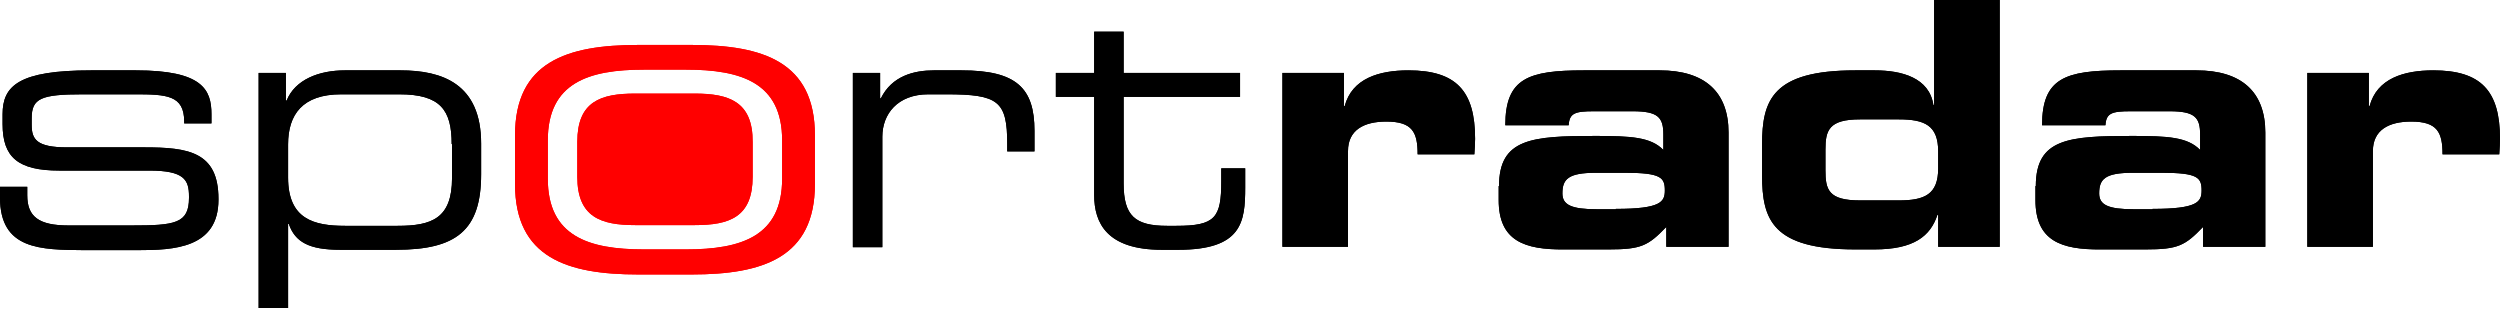 <svg width="500" height="62" viewBox="0 0 500 62" fill="none" xmlns="http://www.w3.org/2000/svg">
<g clip-path="url(#clip0_2723_468)">
<path d="M0 37.356H5.452V39.051C5.452 43.324 7.737 45.092 13.705 45.092H26.23C34.998 45.092 37.798 44.724 37.798 39.566V39.272C37.798 35.956 36.84 34.114 29.841 34.114H11.863C3.61 34.114 0.516 31.462 0.516 24.83V22.84C0.516 17.167 3.758 14.073 18.199 14.073H27.189C40.451 14.073 42.293 17.904 42.293 22.841V24.683H36.84V24.314C36.84 19.009 33.304 18.862 26.894 18.862H16.578C8.178 18.862 6.337 19.672 6.337 23.652V24.978C6.337 27.851 7.294 29.472 13.41 29.472H28.883C37.651 29.472 43.693 30.356 43.693 39.788V39.935C43.693 49.661 34.703 50.029 27.557 50.029H16.799C8.105 49.955 0 49.955 0 39.493V37.356ZM51.725 14.588H57.177V20.115H57.324C59.019 15.915 63.808 14.073 68.966 14.073H80.092C88.418 14.073 96.228 16.725 96.228 28.735V34.851C96.228 46.124 91.218 49.955 79.208 49.955H68.008C61.818 49.955 59.019 48.408 57.767 44.798H57.619V61.597H51.725V14.588ZM90.333 28.81C90.333 22.031 88.123 18.863 79.871 18.863H68.229C60.493 18.863 57.619 22.916 57.619 28.883V35.515C57.619 43.841 62.777 45.167 69.039 45.167H79.502C86.355 45.167 90.407 43.694 90.407 35.589V28.81H90.333ZM170.572 14.588H176.025V19.673H176.172C178.382 15.178 182.803 14.073 186.782 14.073H192.308C203.287 14.073 206.897 17.609 206.897 26.157V30.283H201.445V28.809C201.445 20.189 199.676 18.862 189.214 18.862H185.677C179.488 18.862 176.467 22.841 176.467 27.335V49.44H170.572V14.588ZM218.833 19.378H211.17V14.588H218.833V6.337H224.727V14.59H248.01V19.379H224.727V36.694C224.727 43.178 227.011 45.167 233.422 45.167H235.264C243.074 45.167 244.253 43.547 244.253 36.252V33.673H249.042V37.505C249.042 44.43 248.379 49.957 235.632 49.957H232.39C221.412 49.957 218.833 44.652 218.833 38.978V19.378ZM256.484 14.588H268.789V21.22H268.936C270.41 15.694 275.789 14.073 281.683 14.073C291.262 14.073 295.02 18.199 295.02 27.777C295.02 28.662 294.946 29.619 294.872 30.872H283.525C283.525 26.452 282.494 24.314 277.262 24.314C272.768 24.314 269.6 26.009 269.6 30.209V49.366H256.484V14.588ZM299.808 37.209C299.808 27.704 306.366 27.188 319.039 27.188C326.186 27.188 330.165 27.409 332.67 29.988V26.893C332.67 23.503 331.638 22.251 326.554 22.251H318.818C314.986 22.251 313.881 22.62 313.734 25.051H301.061C301.061 15.621 305.703 14.073 316.755 14.073H331.933C340.922 14.073 345.711 18.346 345.711 26.525V49.366H333.259V45.387C329.649 49.145 328.249 49.882 321.765 49.882H312.85C304.892 49.955 299.734 48.187 299.734 40.009V37.209H299.808ZM323.165 41.777C332.154 41.777 332.965 40.377 332.965 38.093C332.965 35.513 332.228 34.556 325.007 34.556H319.186C313.66 34.556 312.481 35.809 312.481 38.682C312.481 40.966 314.25 41.85 319.407 41.85H323.165V41.777ZM352.416 28.883C352.416 20.041 354.479 14.073 371.057 14.073H374.962C380.341 14.073 385.867 15.547 386.678 20.999H386.825V0H399.94V49.366H387.636V42.956H387.488C386.088 47.23 382.773 49.882 374.889 49.882H371.057C354.479 49.882 352.416 43.914 352.416 35.072V28.883ZM365.089 34.041C365.089 37.946 365.679 40.083 372.015 40.083H379.752C384.909 40.083 387.636 38.903 387.636 33.673V30.283C387.636 25.052 384.909 23.873 379.752 23.873H372.015C365.752 23.873 365.089 26.083 365.089 29.914V34.041ZM407.162 37.209C407.162 27.704 413.719 27.188 426.392 27.188C433.539 27.188 437.518 27.409 440.023 29.988V26.893C440.023 23.503 438.992 22.251 433.908 22.251H426.171C422.34 22.251 421.235 22.62 421.087 25.051H408.414C408.414 15.621 413.056 14.073 424.108 14.073H439.287C448.276 14.073 453.065 18.346 453.065 26.525V49.366H440.613V45.387C437.002 49.145 435.602 49.882 429.119 49.882H420.203C412.246 49.955 407.088 48.187 407.088 40.009V37.209H407.162ZM430.518 41.777C439.508 41.777 440.318 40.377 440.318 38.093C440.318 35.513 439.581 34.556 432.36 34.556H426.54C421.014 34.556 419.835 35.809 419.835 38.682C419.835 40.966 421.603 41.85 426.761 41.85H430.518V41.777ZM461.539 14.588H473.77V21.22H473.917C475.391 15.694 480.769 14.073 486.664 14.073C496.242 14.073 500 18.199 500 27.777C500 28.662 499.926 29.619 499.853 30.872H488.506C488.506 26.452 487.474 24.314 482.243 24.314C477.748 24.314 474.58 26.009 474.58 30.209V49.366H461.465V14.588H461.539Z" fill="black"/>
<path d="M138.963 18.716H127.027C120.175 18.716 115.459 20.263 115.459 28.368V35.368C115.459 43.473 120.248 45.02 127.027 45.02H138.963C145.816 45.02 150.531 43.473 150.531 35.368V28.442C150.605 20.337 145.816 18.716 138.963 18.716Z" fill="#FF0000"/>
<path d="M138.373 8.99H127.615C113.395 8.99 103.006 12.379 103.006 27.041V36.841C103.006 51.503 113.395 54.893 127.615 54.893H138.373C152.593 54.893 162.982 51.503 162.982 36.841V27.041C162.982 12.379 152.593 8.99 138.373 8.99ZM156.425 35.735C156.425 47.23 148.32 49.882 137.194 49.882H128.794C117.668 49.882 109.563 47.23 109.563 35.736V28.073C109.563 16.578 117.668 13.926 128.794 13.926H137.194C148.32 13.926 156.425 16.578 156.425 28.073V35.735Z" fill="#FF0000"/>
<path d="M0 37.356H5.452V39.051C5.452 43.324 7.737 45.092 13.705 45.092H26.23C34.998 45.092 37.798 44.724 37.798 39.566V39.272C37.798 35.956 36.84 34.114 29.841 34.114H11.863C3.61 34.114 0.516 31.462 0.516 24.83V22.84C0.516 17.167 3.758 14.073 18.199 14.073H27.189C40.451 14.073 42.293 17.904 42.293 22.841V24.683H36.84V24.314C36.84 19.009 33.304 18.862 26.894 18.862H16.578C8.178 18.862 6.337 19.672 6.337 23.652V24.978C6.337 27.851 7.294 29.472 13.41 29.472H28.883C37.651 29.472 43.693 30.356 43.693 39.788V39.935C43.693 49.661 34.703 50.029 27.557 50.029H16.799C8.105 49.955 0 49.955 0 39.493V37.356ZM51.725 14.588H57.177V20.115H57.324C59.019 15.915 63.808 14.073 68.966 14.073H80.092C88.418 14.073 96.228 16.725 96.228 28.735V34.851C96.228 46.124 91.218 49.955 79.208 49.955H68.008C61.818 49.955 59.019 48.408 57.767 44.798H57.619V61.597H51.725V14.588ZM90.333 28.81C90.333 22.031 88.123 18.863 79.871 18.863H68.229C60.493 18.863 57.619 22.916 57.619 28.883V35.515C57.619 43.841 62.777 45.167 69.039 45.167H79.502C86.355 45.167 90.407 43.694 90.407 35.589V28.81H90.333ZM170.572 14.588H176.025V19.673H176.172C178.382 15.178 182.803 14.073 186.782 14.073H192.308C203.287 14.073 206.897 17.609 206.897 26.157V30.283H201.445V28.809C201.445 20.189 199.676 18.862 189.214 18.862H185.677C179.488 18.862 176.467 22.841 176.467 27.335V49.44H170.572V14.588ZM218.833 19.378H211.17V14.588H218.833V6.337H224.727V14.59H248.01V19.379H224.727V36.694C224.727 43.178 227.011 45.167 233.422 45.167H235.264C243.074 45.167 244.253 43.547 244.253 36.252V33.673H249.042V37.505C249.042 44.43 248.379 49.957 235.632 49.957H232.39C221.412 49.957 218.833 44.652 218.833 38.978V19.378ZM256.484 14.588H268.789V21.22H268.936C270.41 15.694 275.789 14.073 281.683 14.073C291.262 14.073 295.02 18.199 295.02 27.777C295.02 28.662 294.946 29.619 294.872 30.872H283.525C283.525 26.452 282.494 24.314 277.262 24.314C272.768 24.314 269.6 26.009 269.6 30.209V49.366H256.484V14.588ZM299.808 37.209C299.808 27.704 306.366 27.188 319.039 27.188C326.186 27.188 330.165 27.409 332.67 29.988V26.893C332.67 23.503 331.638 22.251 326.554 22.251H318.818C314.986 22.251 313.881 22.62 313.734 25.051H301.061C301.061 15.621 305.703 14.073 316.755 14.073H331.933C340.922 14.073 345.711 18.346 345.711 26.525V49.366H333.259V45.387C329.649 49.145 328.249 49.882 321.765 49.882H312.85C304.892 49.955 299.734 48.187 299.734 40.009V37.209H299.808ZM323.165 41.777C332.154 41.777 332.965 40.377 332.965 38.093C332.965 35.513 332.228 34.556 325.007 34.556H319.186C313.66 34.556 312.481 35.809 312.481 38.682C312.481 40.966 314.25 41.85 319.407 41.85H323.165V41.777ZM352.416 28.883C352.416 20.041 354.479 14.073 371.057 14.073H374.962C380.341 14.073 385.867 15.547 386.678 20.999H386.825V0H399.94V49.366H387.636V42.956H387.488C386.088 47.23 382.773 49.882 374.889 49.882H371.057C354.479 49.882 352.416 43.914 352.416 35.072V28.883ZM365.089 34.041C365.089 37.946 365.679 40.083 372.015 40.083H379.752C384.909 40.083 387.636 38.903 387.636 33.673V30.283C387.636 25.052 384.909 23.873 379.752 23.873H372.015C365.752 23.873 365.089 26.083 365.089 29.914V34.041ZM407.162 37.209C407.162 27.704 413.719 27.188 426.392 27.188C433.539 27.188 437.518 27.409 440.023 29.988V26.893C440.023 23.503 438.992 22.251 433.908 22.251H426.171C422.34 22.251 421.235 22.62 421.087 25.051H408.414C408.414 15.621 413.056 14.073 424.108 14.073H439.287C448.276 14.073 453.065 18.346 453.065 26.525V49.366H440.613V45.387C437.002 49.145 435.602 49.882 429.119 49.882H420.203C412.246 49.955 407.088 48.187 407.088 40.009V37.209H407.162ZM430.518 41.777C439.508 41.777 440.318 40.377 440.318 38.093C440.318 35.513 439.581 34.556 432.36 34.556H426.54C421.014 34.556 419.835 35.809 419.835 38.682C419.835 40.966 421.603 41.85 426.761 41.85H430.518V41.777ZM461.539 14.588H473.77V21.22H473.917C475.391 15.694 480.769 14.073 486.664 14.073C496.242 14.073 500 18.199 500 27.777C500 28.662 499.926 29.619 499.853 30.872H488.506C488.506 26.452 487.474 24.314 482.243 24.314C477.748 24.314 474.58 26.009 474.58 30.209V49.366H461.465V14.588H461.539Z" fill="black"/>
<path d="M138.963 18.716H127.027C120.175 18.716 115.459 20.263 115.459 28.368V35.368C115.459 43.473 120.248 45.02 127.027 45.02H138.963C145.816 45.02 150.531 43.473 150.531 35.368V28.442C150.605 20.337 145.816 18.716 138.963 18.716Z" fill="#FF0000"/>
<path d="M138.373 8.99H127.615C113.395 8.99 103.006 12.379 103.006 27.041V36.841C103.006 51.503 113.395 54.893 127.615 54.893H138.373C152.593 54.893 162.982 51.503 162.982 36.841V27.041C162.982 12.379 152.593 8.99 138.373 8.99ZM156.425 35.735C156.425 47.23 148.32 49.882 137.194 49.882H128.794C117.668 49.882 109.563 47.23 109.563 35.736V28.073C109.563 16.578 117.668 13.926 128.794 13.926H137.194C148.32 13.926 156.425 16.578 156.425 28.073V35.735Z" fill="#FF0000"/>
</g>
<defs>
<clipPath id="clip0_2723_468">
<rect width="500" height="62" fill="white"/>
</clipPath>
</defs>
</svg>
